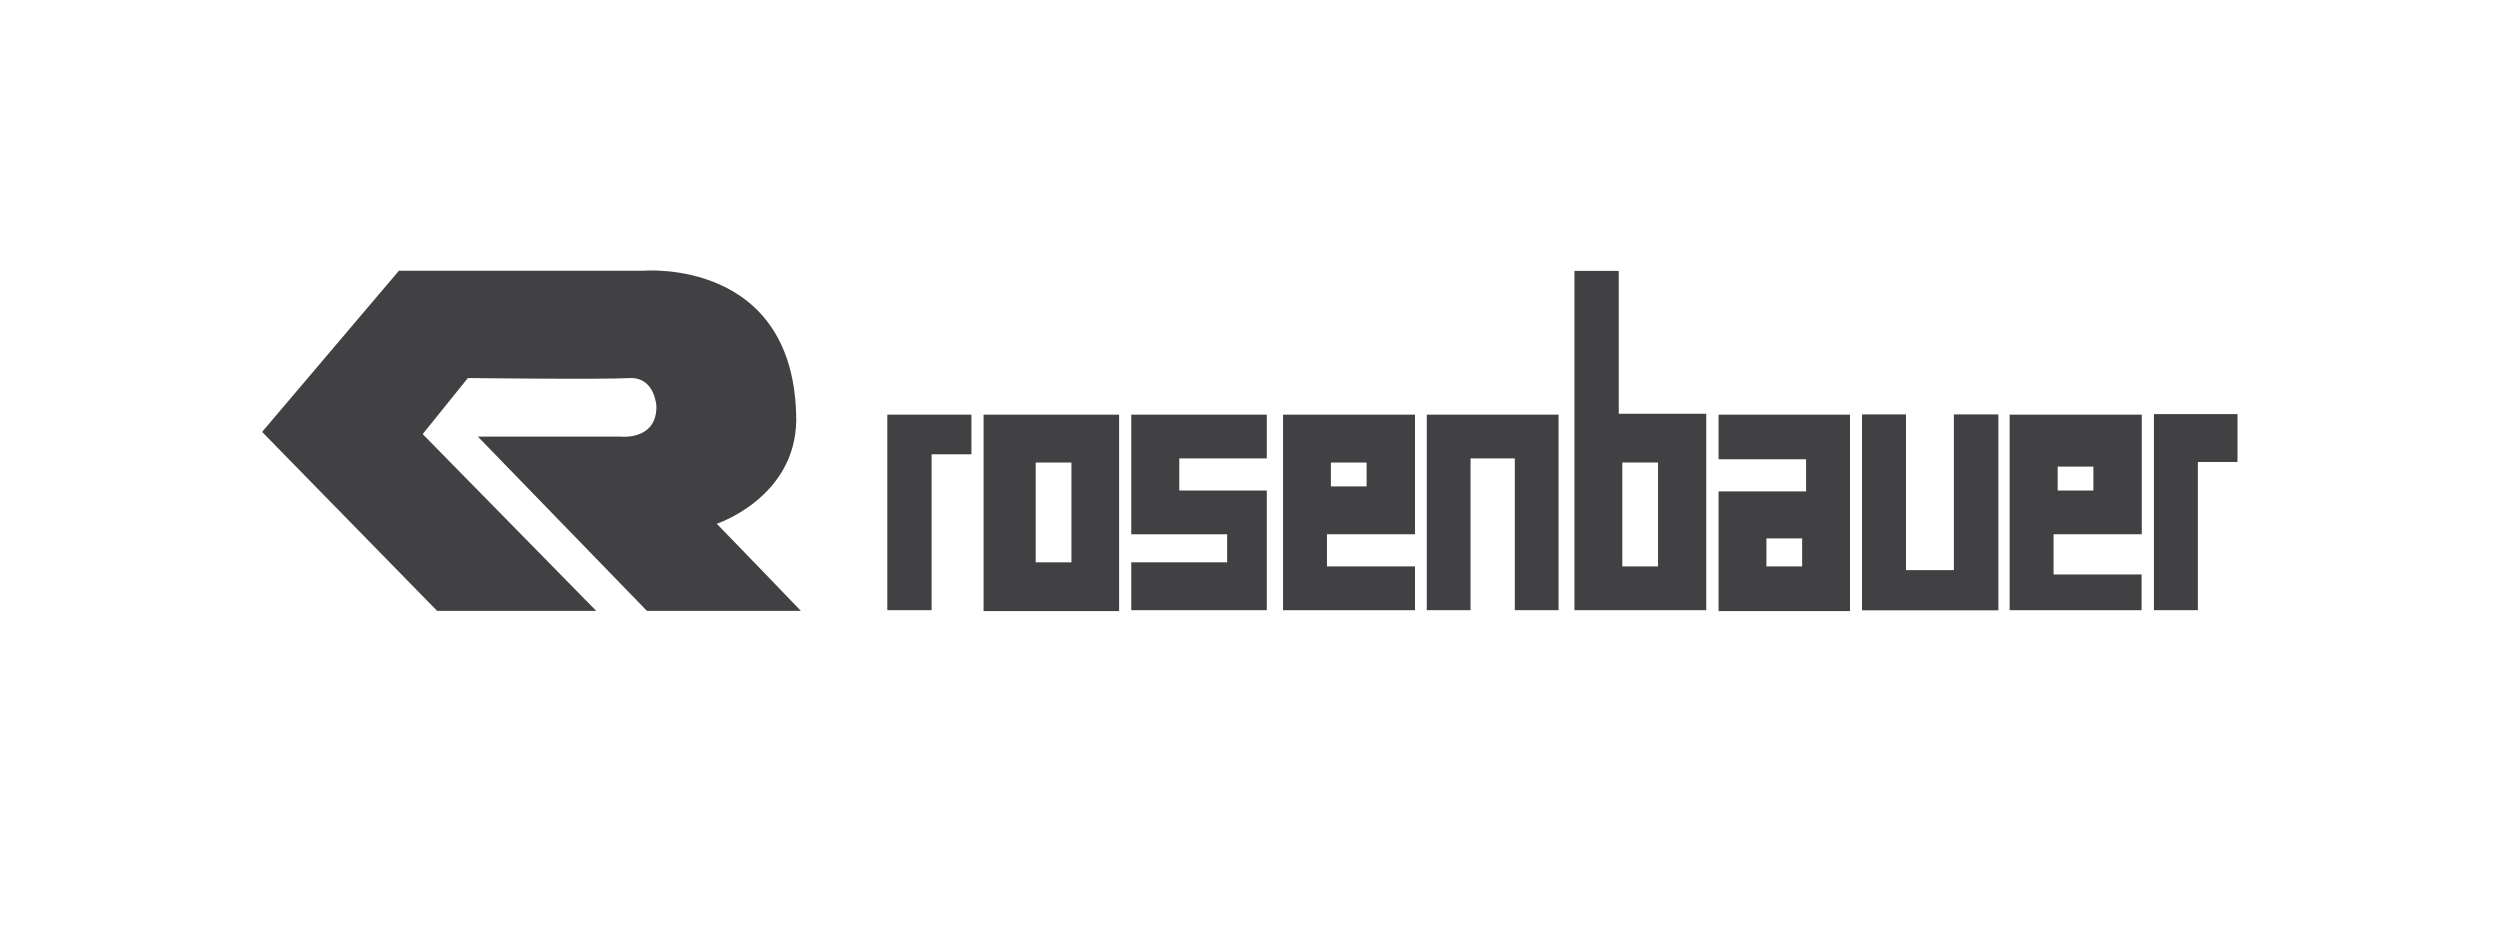 <svg xmlns="http://www.w3.org/2000/svg" viewBox="0 0 140 52.25"><defs><style>.cls-1,.cls-2{fill:#414042;}.cls-1{fill-rule:evenodd;}.cls-3{fill:none;}</style></defs><title>logo_rosenbauer</title><g id="Layer_2" data-name="Layer 2"><g id="Layer_4" data-name="Layer 4"><polygon class="cls-1" points="49.69 23.22 54.4 23.22 54.4 25.44 52.17 25.44 52.17 34.17 49.69 34.17 49.69 23.22 49.69 23.22"/><polygon class="cls-1" points="63.35 23.22 70.94 23.22 70.94 25.67 66.04 25.67 66.04 27.47 70.94 27.47 70.94 34.17 63.35 34.17 63.35 31.49 68.72 31.49 68.72 29.92 63.35 29.92 63.35 23.22 63.35 23.22"/><polygon class="cls-1" points="79.9 23.22 87.28 23.22 87.28 34.17 84.83 34.17 84.83 25.67 82.35 25.67 82.35 34.17 79.9 34.17 79.9 23.22 79.9 23.22"/><polygon class="cls-1" points="104.28 23.22 106.73 23.22 106.73 31.94 109.42 31.94 109.42 23.22 111.9 23.22 111.9 34.17 104.28 34.17 104.28 23.22 104.28 23.22"/><polyline class="cls-2" points="104.28 23.22 106.73 23.22 106.73 31.94 109.42 31.94 109.42 23.22 111.9 23.22 111.9 34.17 104.28 34.17 104.28 23.22"/><polygon class="cls-1" points="120.62 23.19 125.3 23.19 125.3 25.87 123.08 25.87 123.08 34.17 120.62 34.17 120.62 23.19 120.62 23.19"/><path class="cls-1" d="M55.08,23.22h7.59v11H55.08v-11ZM58,25.9h2v5.59H58V25.9Z"/><path class="cls-1" d="M71.85,23.22h7.39v6.7H74.31v1.8h4.93v2.45H71.85v-11Zm2.68,2.68h2v1.34h-2V25.9Z"/><path class="cls-1" d="M88.17,15.17h2.48v8h4.9v11H88.17v-19ZM90.85,25.9h2v5.82h-2V25.9Z"/><path class="cls-1" d="M96.24,23.22h7.36v11H96.24v-6.7h4.9v-1.8h-4.9V23.22Zm2.68,6.93h2v1.57h-2V30.15Z"/><path class="cls-1" d="M112.55,23.22h7.39v6.7H115v2.25h4.93v2h-7.39v-11Zm2.68,2.91h2v1.34h-2V26.13Z"/><path class="cls-1" d="M14.7,24.16l7.64-9H36.06s8.5-.72,8.53,8.38c-.06,4.34-4.45,5.79-4.45,5.79,1.34,1.37,4.71,4.88,4.71,4.88H36.23l-9.47-9.76h8s2,.23,2-1.68c0,0-.06-1.62-1.46-1.6-1.57.09-9.1,0-9.1,0l-2.53,3.14,9.72,9.9H24.48l-9.78-10Z"/><rect class="cls-3" width="140" height="52.25"/></g></g></svg>
